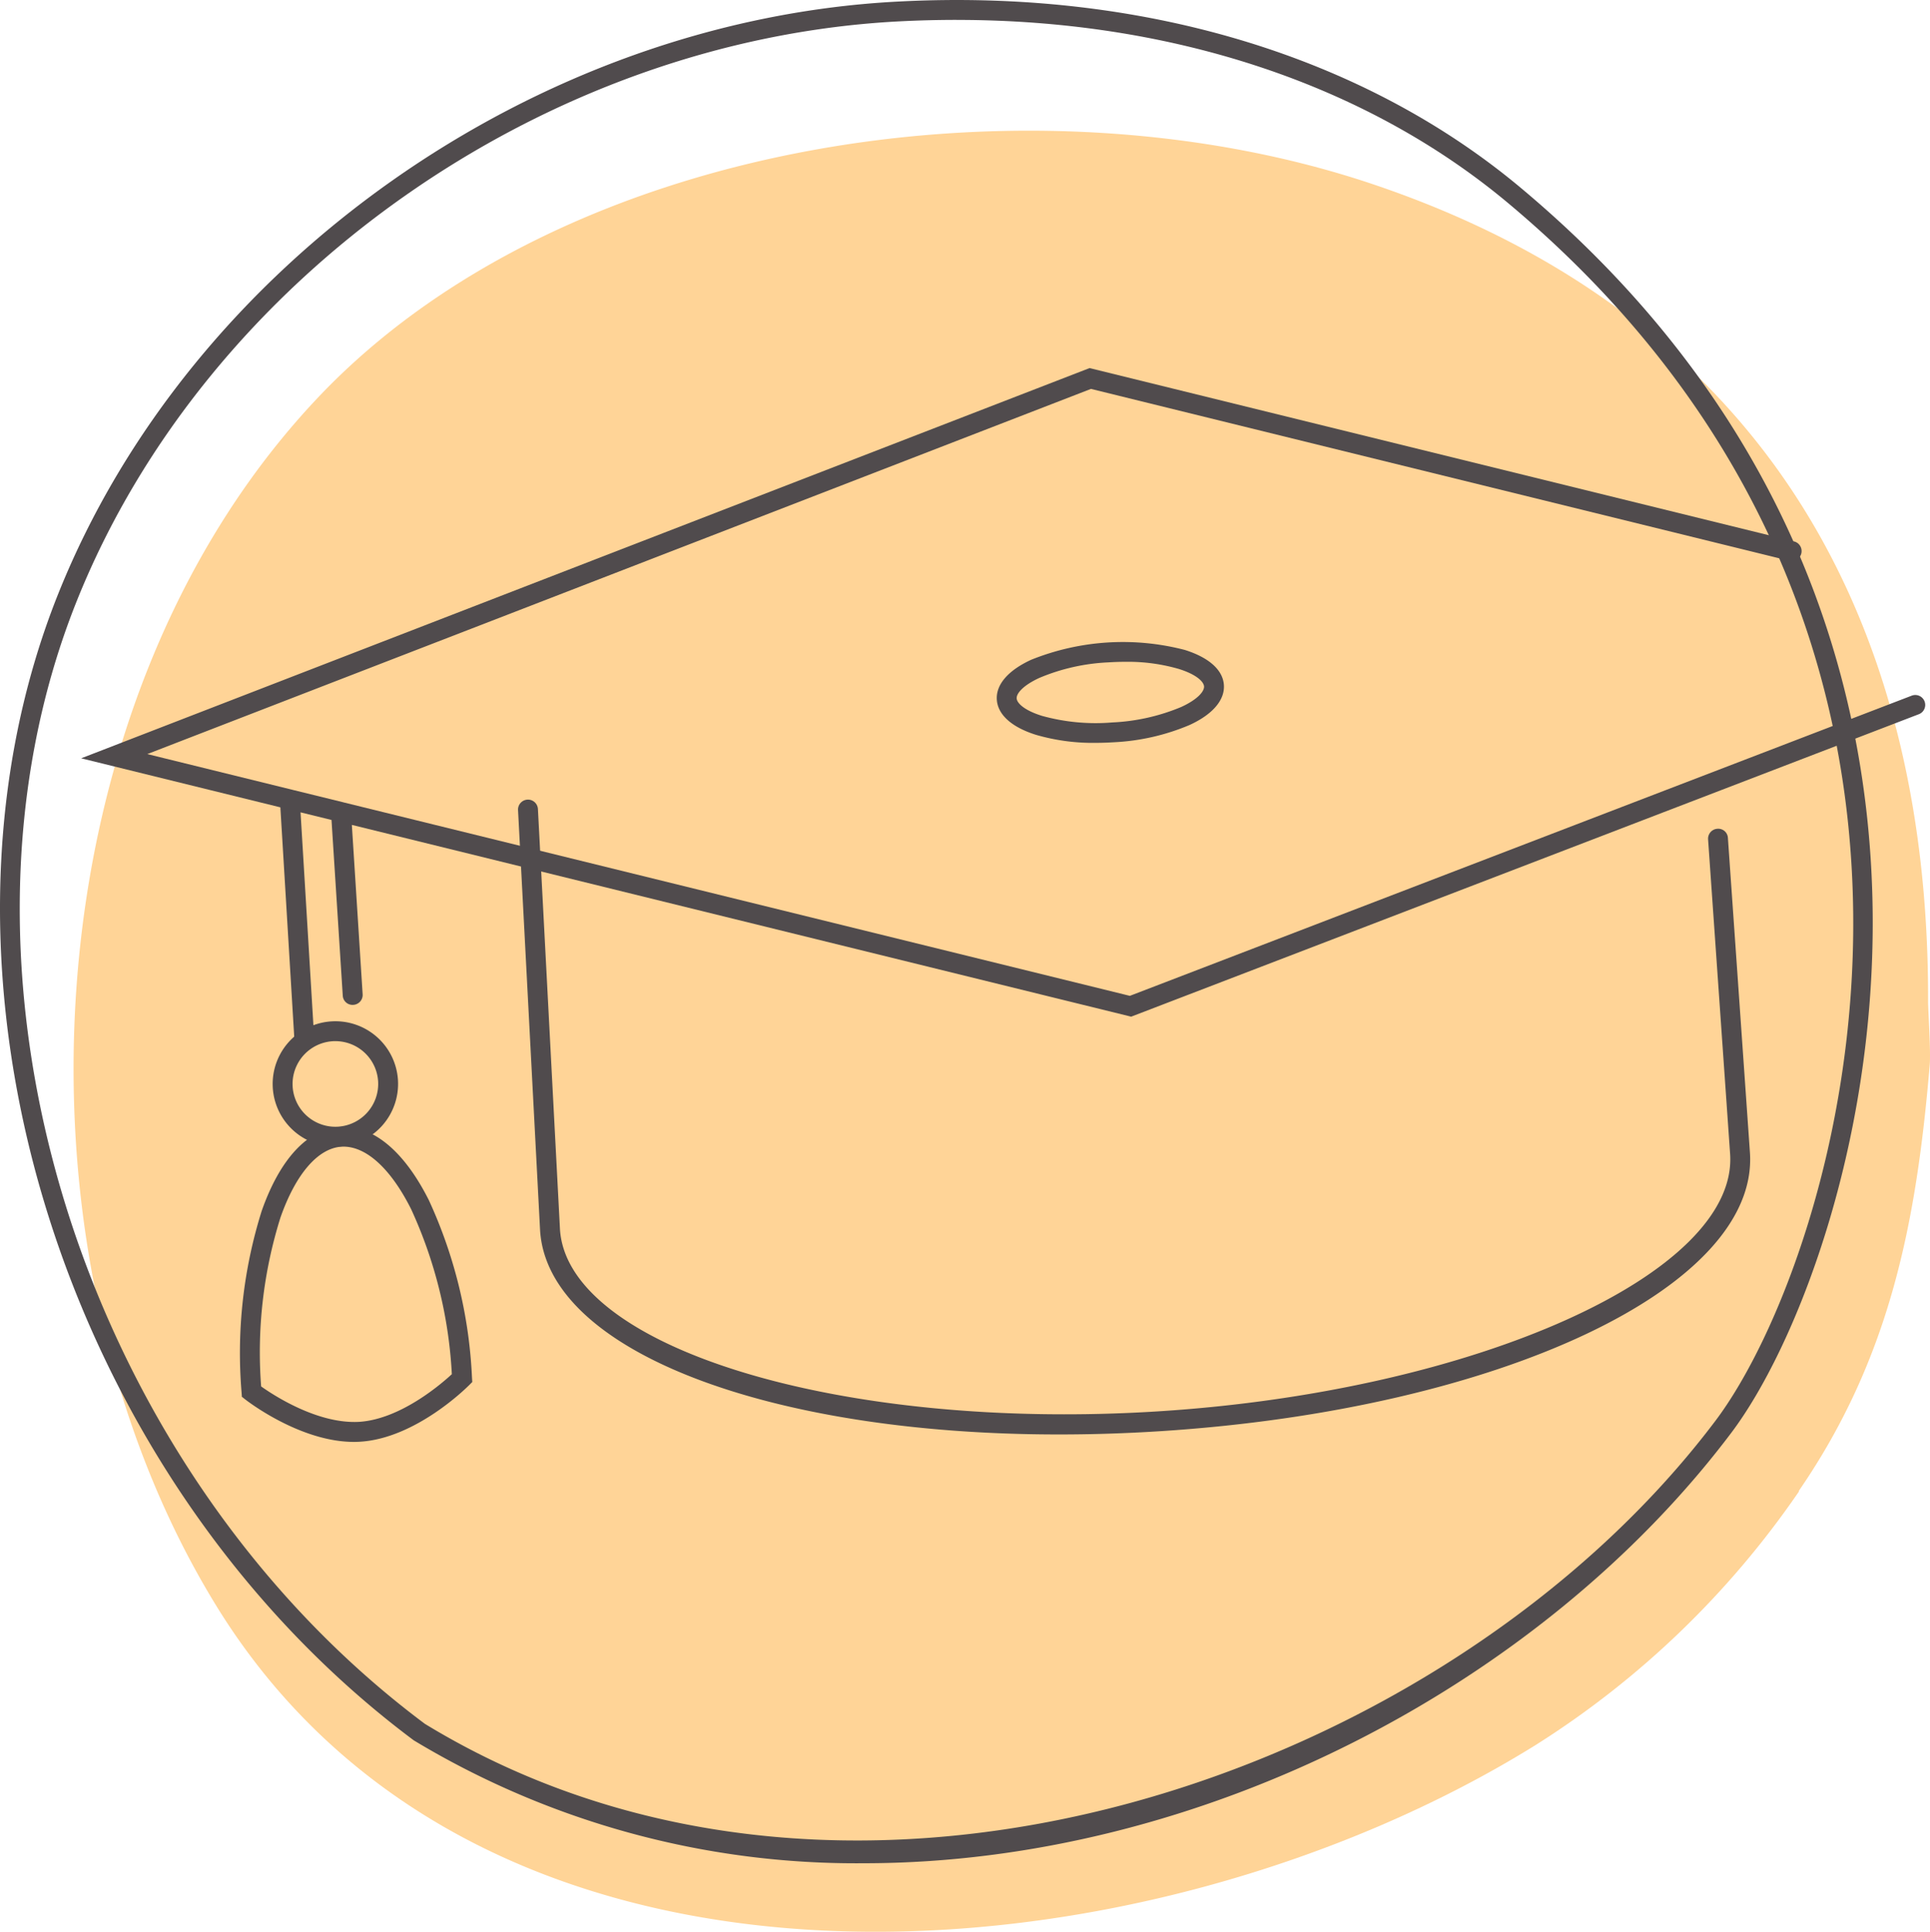 <?xml version="1.0" encoding="UTF-8"?> <svg xmlns="http://www.w3.org/2000/svg" width="182.148" height="182.341" viewBox="0 0 182.148 182.341"><g id="icon-impact-alumni" transform="translate(-1205 -1983)"><g id="Group_823" data-name="Group 823" transform="translate(1205 1983)"><g id="Path_8832" data-name="Path 8832" transform="translate(6.945 12.332)"><path id="Path_8921" data-name="Path 8921" d="M369.969,686.16c8.617-12.523,11.1-25.3,12.36-40.208.113-1.292-.16-5.208-.153-6,.1-37.809-16.943-65.109-52.19-77.071-31.995-10.875-76.409-4.535-99.69,19.985-27.527,28.995-30.164,80.754-9.7,114.091,25.634,41.758,88.161,35.806,124.548,13.179A85.242,85.242,0,0,0,370,686.188" transform="translate(-207.153 -557.754)" fill="#ffd497"></path></g><g id="Path_8832-2" data-name="Path 8832" transform="translate(0 0)"><path id="Path_8922" data-name="Path 8922" d="M285.894,728.707a80.8,80.8,0,0,1-42.464-11.6c-33.219-24.81-47.925-72.33-33.55-108.241,12.475-31.161,45.086-54.146,79.3-55.891,22.9-1.195,43.771,5.066,58.731,17.591,50.124,41.956,31.809,101.666,19.855,117.519C349.845,711.862,317.8,728.707,285.894,728.707Zm8.744-174q-2.659,0-5.359.138c-33.512,1.713-65.444,24.214-77.656,54.717-14.075,35.157.358,81.713,32.858,105.988,40.433,24.663,96.662,4.735,121.791-28.6C377.949,671.464,395.8,613.1,346.71,572h0C333.286,560.766,314.951,554.709,294.638,554.709Z" transform="translate(-204.379 -552.83)" fill="#504b4d"></path></g><g id="Group_819" data-name="Group 819" transform="translate(48.89 75.471)"><path id="Path_8923" data-name="Path 8923" d="M274.958,642.9c-27.43,0-48.243-7.865-48.972-19.244l-2.081-39.69a.939.939,0,0,1,1.876-.1l2.081,39.677c.719,11.218,26.621,19.079,56.544,17.17s54.611-13.029,53.893-24.257l-2.081-29.728a.94.94,0,0,1,.871-1,.914.914,0,0,1,1,.871l2.081,29.734c.811,12.676-23.631,24.207-55.646,26.258C281.268,642.8,278.068,642.9,274.958,642.9Z" transform="translate(-223.903 -582.969)" fill="#504b4d"></path></g><g id="Group_820" data-name="Group 820" transform="translate(7.665 34.745)"><path id="Path_8924" data-name="Path 8924" d="M228.479,630.694a.942.942,0,0,1-.937-.884l-1.307-21.643-18.8-4.628,95.17-36.835L369.1,583.069a.94.94,0,0,1-.451,1.825l-65.912-16.224-89.06,34.469,13.647,3.36a.7.7,0,0,1,.07.018l4.76,1.169.065.018,74.188,18.257,73.813-28.344a.938.938,0,0,1,.674,1.75l-74.363,28.559-.285-.07-73.264-18.032L234,625.811a.937.937,0,0,1-.876,1,.922.922,0,0,1-1-.876l-1.062-16.577-2.922-.719,1.272,21.062a.939.939,0,0,1-.881.994Zm74.706-28.614a19.235,19.235,0,0,1-5.642-.759c-2.289-.719-3.6-1.9-3.691-3.318s1.059-2.759,3.238-3.764a23.194,23.194,0,0,1,14.506-.929c2.289.719,3.6,1.9,3.688,3.318s-1.057,2.762-3.235,3.764a20.889,20.889,0,0,1-7.179,1.633h0C304.3,602.06,303.739,602.08,303.186,602.08Zm2.78-7.65q-.774,0-1.578.052a18.927,18.927,0,0,0-6.511,1.463c-1.63.751-2.176,1.512-2.151,1.936s.669,1.114,2.379,1.648a18.967,18.967,0,0,0,6.646.624h0a19.061,19.061,0,0,0,6.513-1.462c1.63-.751,2.176-1.515,2.148-1.938s-.666-1.112-2.379-1.648A17.279,17.279,0,0,0,305.965,594.43Z" transform="translate(-207.44 -566.705)" fill="#504b4d"></path></g><g id="Group_821" data-name="Group 821" transform="translate(25.736 96.395)"><path id="Path_8925" data-name="Path 8925" d="M220.569,603.165a5.918,5.918,0,0,1-.373-11.824,5.916,5.916,0,0,1,6.283,5.527,5.925,5.925,0,0,1-5.526,6.285h0C220.825,603.162,220.7,603.165,220.569,603.165Zm.01-9.959c-.088,0-.175,0-.263.008a4.041,4.041,0,0,0,.516,8.066h0a4.047,4.047,0,0,0,3.774-4.292,4.043,4.043,0,0,0-4.027-3.781Z" transform="translate(-214.657 -591.325)" fill="#504b4d"></path></g><g id="Group_822" data-name="Group 822" transform="translate(22.682 106.361)"><path id="Path_8926" data-name="Path 8926" d="M224.154,625.049c-5.058,0-10.024-3.831-10.242-4l-.331-.26-.028-.421a44.725,44.725,0,0,1,1.9-17.12c1.725-4.923,4.357-7.743,7.412-7.935,3.075-.175,6.027,2.264,8.366,6.924a44.774,44.774,0,0,1,4.069,16.737l.028.421-.3.3c-.2.2-5,5-10.264,5.334C224.565,625.044,224.36,625.049,224.154,625.049Zm-8.752-5.236c1.192.849,5.349,3.563,9.25,3.343,3.866-.248,7.67-3.506,8.747-4.5a42.59,42.59,0,0,0-3.844-15.578c-1.951-3.891-4.327-6.017-6.568-5.894h0c-2.221.14-4.322,2.577-5.762,6.683A42.506,42.506,0,0,0,215.4,619.813Zm7.525-23.563h0Z" transform="translate(-213.437 -595.305)" fill="#504b4d"></path></g></g></g></svg>
